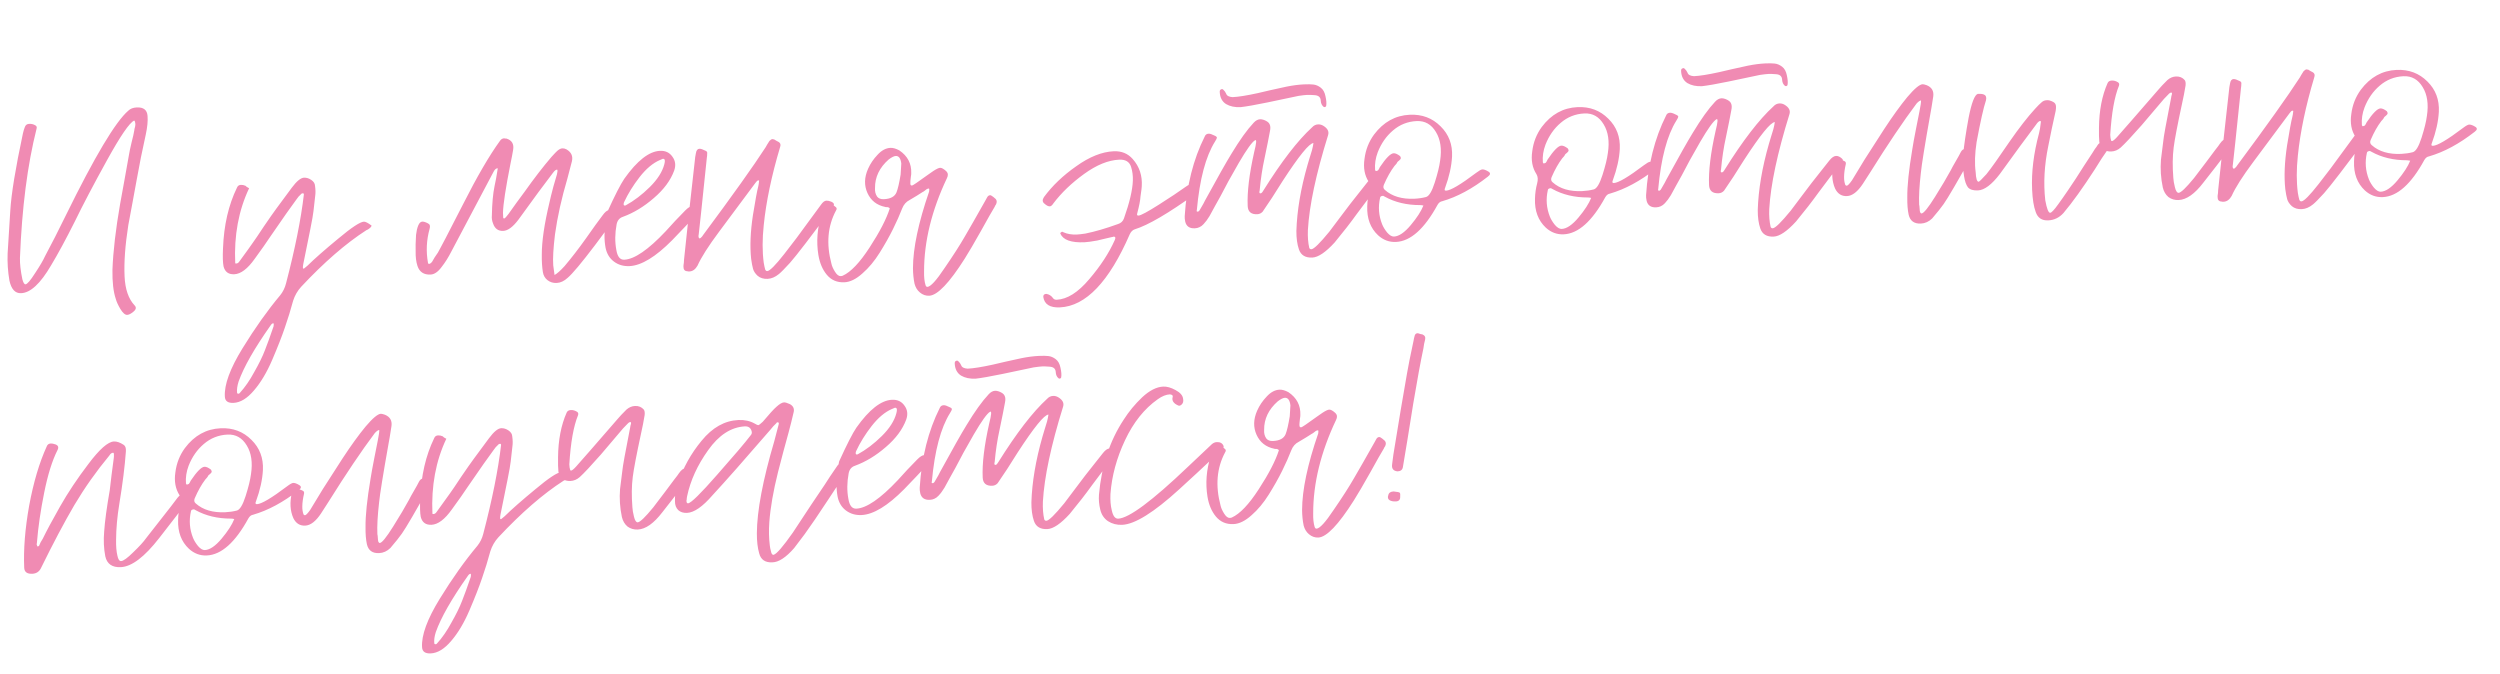 <?xml version="1.0" encoding="UTF-8"?> <svg xmlns="http://www.w3.org/2000/svg" width="434" height="117" viewBox="0 0 434 117" fill="none"> <path d="M1.64 48.734C1.367 47.145 1.262 45.565 1.324 43.993C1.533 40.514 1.688 38.038 1.787 36.565C1.957 33.688 2.688 29.216 3.981 23.151C4.093 22.679 4.194 22.341 4.285 22.137C4.4 21.731 4.657 21.519 5.057 21.501C5.457 21.483 5.811 21.567 6.12 21.753C6.359 21.875 6.434 22.072 6.347 22.343C4.763 28.622 3.802 36.106 3.463 44.797C3.442 45.799 3.581 47.028 3.881 48.482C4.041 49.075 4.221 49.368 4.421 49.358C4.721 49.345 5.275 48.702 6.085 47.431C6.928 46.158 7.501 45.181 7.804 44.5C8.942 42.379 10.152 40.005 11.434 37.378C16.443 27.173 20.055 21.12 22.271 19.217C22.622 18.868 23.114 18.678 23.747 18.65C24.912 18.597 25.535 19.086 25.615 20.116C25.688 20.981 25.587 22.053 25.311 23.334C24.701 26.064 24.171 28.707 23.72 31.264C23.559 32.139 23.318 33.451 22.997 35.201C22.675 36.917 22.433 38.213 22.273 39.088C21.73 42.549 21.514 45.512 21.626 47.976C21.727 50.207 22.304 51.883 23.356 53.003C23.705 53.354 23.639 53.724 23.156 54.113C22.738 54.466 22.38 54.649 22.08 54.662C21.713 54.679 21.314 54.33 20.881 53.616C20.483 52.933 20.223 52.361 20.102 51.899C19.679 50.651 19.485 48.958 19.521 46.821C19.642 43.612 20.087 39.804 20.854 35.398C21.012 34.457 21.265 33.06 21.615 31.209C21.963 29.325 22.216 27.912 22.373 26.971C22.45 26.466 22.601 25.742 22.825 24.798C23.081 23.819 23.247 23.077 23.325 22.573C23.32 22.473 23.347 22.338 23.406 22.169C23.464 21.966 23.49 21.815 23.486 21.715C23.515 21.613 23.509 21.48 23.468 21.315C23.46 21.149 23.404 21.018 23.3 20.922C22.482 21.293 20.902 23.601 18.559 27.845C16.216 32.089 14.358 35.627 12.985 38.459C11.424 41.566 10.055 44.097 8.875 46.053C7.018 49.24 5.273 50.855 3.64 50.895C2.641 50.941 1.974 50.22 1.64 48.734ZM39.034 68.858C38.907 66.794 39.931 63.995 42.106 60.459C44.281 56.924 46.461 53.855 48.645 51.253C49.118 50.664 49.454 49.982 49.653 49.205C51.216 43.228 52.25 38.076 52.754 33.749C52.748 33.615 52.695 33.551 52.595 33.556C52.462 33.562 52.38 33.582 52.348 33.617C52.219 33.723 52.044 33.898 51.821 34.141C51.632 34.383 51.49 34.573 51.397 34.711C50.641 35.713 49.153 37.833 46.931 41.07C46.275 42.068 45.366 43.361 44.204 44.948C42.981 46.672 41.803 47.56 40.671 47.611C39.672 47.657 39.051 47.201 38.807 46.245C38.677 45.583 38.646 44.533 38.714 43.096C38.866 39.084 39.674 35.578 41.139 32.575C41.259 32.269 41.485 32.108 41.818 32.093C42.084 32.081 42.354 32.136 42.626 32.257L42.835 32.447C43.006 32.54 43.143 32.617 43.246 32.679C41.419 36.533 40.615 40.874 40.835 45.702L40.937 45.747C40.97 45.746 41.003 45.744 41.037 45.743C41.236 45.734 41.414 45.609 41.57 45.368C42.733 43.78 43.502 42.711 43.877 42.16C44.254 41.642 44.895 40.696 45.8 39.32C46.739 37.943 47.475 36.891 48.009 36.166C48.322 35.718 49.203 34.527 50.65 32.593C51.499 31.453 52.206 30.87 52.773 30.845C53.205 30.825 53.629 30.956 54.042 31.238C54.455 31.519 54.671 31.86 54.689 32.259C54.786 32.922 54.795 33.506 54.718 34.01C54.485 36.223 54.326 37.498 54.241 37.835C54.055 38.878 53.757 40.393 53.347 42.381C52.937 44.368 52.705 45.513 52.652 45.816C52.597 46.085 52.575 46.32 52.584 46.52C52.585 46.553 52.603 46.585 52.638 46.617C52.706 46.647 52.756 46.645 52.788 46.61L53.367 46.133C54.613 44.909 56.394 43.343 58.709 41.436C61.024 39.496 62.514 38.511 63.18 38.48C63.446 38.468 63.891 38.698 64.513 39.17C64.484 39.272 64.422 39.375 64.326 39.479C64.263 39.549 64.183 39.619 64.086 39.69C64.021 39.727 63.94 39.78 63.843 39.852C63.744 39.889 63.663 39.926 63.598 39.963C60.032 42.26 56.26 45.535 52.282 49.786C51.646 50.483 51.182 51.288 50.89 52.202C50.462 53.79 49.982 55.347 49.45 56.872C48.921 58.431 48.188 60.3 47.253 62.478C46.317 64.656 45.263 66.422 44.09 67.777C42.918 69.165 41.733 69.886 40.535 69.941C39.569 69.984 39.069 69.623 39.034 68.858ZM41.418 66.247C41.185 66.991 41.097 67.629 41.154 68.161C41.16 68.294 41.247 68.357 41.413 68.349C41.48 68.346 41.545 68.31 41.608 68.24C42.53 67.231 43.376 66.007 44.145 64.571C44.948 63.166 45.559 61.921 45.977 60.834C46.396 59.781 46.9 58.39 47.489 56.661C47.543 56.392 47.535 56.209 47.464 56.112C47.297 56.119 47.136 56.243 46.98 56.484C44.159 60.483 42.305 63.737 41.418 66.247ZM72.472 46.166C72.238 45.443 72.133 44.597 72.156 43.628C72.141 43.295 72.139 42.895 72.151 42.427C72.164 41.959 72.189 41.408 72.226 40.772C72.298 40.135 72.423 39.595 72.603 39.153C72.783 38.711 73.023 38.483 73.323 38.47C73.556 38.459 73.878 38.561 74.288 38.776C74.629 38.928 74.726 39.24 74.581 39.714C74.036 41.674 73.942 43.647 74.299 45.633L74.354 45.73L74.408 45.828C74.641 45.818 74.852 45.675 75.039 45.399C75.132 45.228 75.271 44.988 75.457 44.679C75.677 44.369 75.864 44.094 76.02 43.853C76.175 43.579 76.313 43.322 76.436 43.083C76.959 42.125 77.681 40.741 78.599 38.931C79.518 37.121 80.116 35.959 80.393 35.446C82.812 30.664 84.948 26.997 86.8 24.444C86.988 24.168 87.232 24.024 87.531 24.01C87.565 24.009 87.615 24.023 87.683 24.053C87.75 24.05 87.817 24.047 87.883 24.044C88.864 24.333 89.261 24.999 89.075 26.042C88.971 26.681 88.822 27.455 88.63 28.365C87.788 32.607 87.351 35.463 87.318 36.933L87.356 37.782C87.361 37.882 87.413 37.93 87.513 37.925C87.613 37.921 87.742 37.815 87.899 37.607C88.09 37.398 88.216 37.243 88.278 37.14C88.593 36.725 89.048 36.087 89.643 35.226C90.271 34.363 90.742 33.724 91.057 33.309C92.719 30.965 94.279 28.942 95.737 27.241C96.277 26.649 96.611 26.3 96.74 26.194C97.061 25.913 97.355 25.766 97.621 25.754C97.854 25.743 98.09 25.799 98.329 25.922C99.186 26.417 99.501 27.12 99.276 28.031C98.934 29.315 98.678 30.294 98.508 30.969C97.496 34.385 96.775 37.621 96.347 40.677C96.056 43.093 95.954 44.883 96.04 46.047C96.148 46.943 96.224 47.506 96.267 47.738C96.691 47.519 97.269 47.008 98 46.208C99.203 44.785 100.432 43.194 101.687 41.435C102.94 39.643 103.898 38.315 104.559 37.451C104.998 36.83 105.367 36.513 105.667 36.5C106.1 36.48 106.544 36.71 107 37.19C106.856 37.697 105.619 39.488 103.29 42.564C100.96 45.639 99.378 47.53 98.542 48.235C97.934 48.797 97.297 49.093 96.631 49.123C96.031 49.15 95.507 48.99 95.057 48.644C94.608 48.297 94.336 47.826 94.242 47.229C94.103 46.368 94.041 45.37 94.056 44.235C94.05 41.899 94.496 38.859 95.394 35.115C95.531 34.474 95.757 33.563 96.07 32.381C96.417 31.197 96.619 30.504 96.676 30.301C96.79 29.863 96.81 29.578 96.738 29.448C96.536 29.424 96.294 29.601 96.011 29.981C94.625 31.779 92.613 34.507 89.976 38.164C89.032 39.408 88.16 40.048 87.361 40.084C86.495 40.124 85.909 39.7 85.601 38.813C85.414 38.354 85.343 37.89 85.388 37.421C85.426 35.317 85.582 33.608 85.856 32.295C86.024 31.586 86.211 30.56 86.416 29.216C86.149 29.195 85.907 29.389 85.692 29.799L78.363 43.646C77.843 44.671 77.282 45.564 76.683 46.325C76.055 47.188 75.408 47.635 74.742 47.665C73.576 47.718 72.82 47.218 72.472 46.166ZM105.129 43.031C104.866 41.641 104.878 40.072 105.165 38.324C105.259 38.187 105.298 37.951 105.283 37.618C105.302 37.284 105.34 37.032 105.399 36.862C106.734 33.932 107.73 31.985 108.387 31.021C110.614 27.883 112.676 26.271 114.574 26.185C115.506 26.142 116.222 26.477 116.722 27.188C117.254 27.898 117.358 28.711 117.033 29.627C116.409 31.323 115.23 32.912 113.495 34.392C111.794 35.871 110.008 36.953 108.137 37.639C107.545 37.833 107.181 38.266 107.045 38.94C106.75 40.521 106.734 42.007 106.997 43.396C107.184 44.556 107.643 45.119 108.375 45.086C110.14 45.005 112.535 43.362 115.559 40.154C115.94 39.737 116.497 39.127 117.228 38.327C117.992 37.525 118.566 36.931 118.949 36.547C119.427 36.058 119.833 35.806 120.166 35.791C120.366 35.782 120.688 35.901 121.133 36.147C121.443 36.367 121.455 36.633 121.169 36.947C119.707 38.548 118.211 40.134 116.681 41.705C113.809 44.605 111.341 46.102 109.277 46.196C108.245 46.243 107.348 45.983 106.589 45.417C105.829 44.851 105.342 44.056 105.129 43.031ZM108.323 35.128C108.236 35.399 108.244 35.582 108.348 35.677L108.598 35.666C110.063 34.865 111.466 33.8 112.807 32.471C114.149 31.142 114.989 29.82 115.33 28.503C115.443 28.064 115.447 27.78 115.341 27.651C115.272 27.588 115.187 27.558 115.087 27.563C115.054 27.564 115.005 27.583 114.939 27.62C114.874 27.656 114.793 27.693 114.694 27.731C114.629 27.767 114.58 27.786 114.547 27.788C113.336 28.31 112.163 29.297 111.028 30.75C109.924 32.169 109.023 33.628 108.323 35.128ZM119.336 47.09C118.868 47.078 118.639 46.805 118.648 46.271C118.642 46.137 118.665 45.919 118.718 45.617C118.738 45.316 118.747 45.148 118.745 45.115C118.959 43.203 119.262 40.337 119.656 36.515C120.083 32.691 120.403 29.824 120.616 27.912C120.644 27.778 120.667 27.56 120.687 27.258C120.74 26.956 120.78 26.737 120.807 26.602C120.884 26.098 121.089 25.839 121.422 25.824C121.656 25.813 122.011 25.93 122.49 26.175C122.727 26.265 122.819 26.444 122.764 26.714C122.772 26.88 122.75 27.131 122.698 27.467C121.84 35.748 121.373 40.157 121.297 40.695C121.3 40.761 121.287 40.845 121.259 40.947C121.262 41.013 121.264 41.063 121.266 41.096C121.27 41.196 121.307 41.278 121.377 41.342L121.429 41.389L121.479 41.387C121.546 41.384 121.642 41.313 121.77 41.174C121.801 41.139 121.849 41.087 121.913 41.017C121.975 40.914 122.022 40.845 122.053 40.81C127.21 33.869 130.833 28.783 132.922 25.551C133.045 25.312 133.262 24.952 133.574 24.471C133.764 24.262 133.943 24.154 134.109 24.146C134.143 24.145 134.193 24.159 134.261 24.189L134.361 24.185C134.464 24.247 134.619 24.34 134.825 24.464C135.029 24.555 135.148 24.616 135.183 24.648C135.492 24.834 135.572 25.131 135.424 25.538C133.947 30.477 133 34.991 132.586 39.081C132.328 41.495 132.327 43.664 132.581 45.587C132.672 46.117 132.757 46.514 132.835 46.777C132.911 46.974 133.032 47.069 133.199 47.061C133.631 47.041 134.621 46.045 136.166 44.073C137.711 42.101 138.986 40.408 139.989 38.994C140.554 38.201 141.402 37.045 142.535 35.525C142.848 35.077 143.154 34.846 143.454 34.833C143.687 34.822 143.957 34.877 144.262 34.996C144.568 35.116 144.742 35.275 144.785 35.473C144.753 35.508 144.738 35.559 144.741 35.625C144.744 35.692 144.73 35.742 144.698 35.777C140.769 41.094 138.249 44.379 137.138 45.631C136.216 46.64 135.578 47.286 135.224 47.569C134.58 48.099 133.926 48.379 133.26 48.41C132.561 48.441 131.985 48.267 131.534 47.887C131.117 47.506 130.848 47.101 130.728 46.673C130.609 46.244 130.499 45.665 130.399 44.936C130.168 42.777 130.27 40.254 130.706 37.364C131.122 34.776 131.43 33.11 131.63 32.367C131.687 32.164 131.739 31.828 131.784 31.359C131.75 31.327 131.699 31.313 131.632 31.316C131.499 31.322 131.339 31.463 131.151 31.738C127.188 37.057 125.081 39.889 124.83 40.234C122.974 42.721 121.729 44.679 121.093 46.109C120.722 46.76 120.254 47.099 119.687 47.124C119.521 47.132 119.404 47.12 119.336 47.09ZM142.069 44.255C141.697 41.937 141.875 39.609 142.603 37.274C143.014 36.054 143.453 35.434 143.92 35.412C144.286 35.396 144.66 35.562 145.043 35.912C145.284 36.068 145.31 36.283 145.123 36.559C143.677 39.261 143.417 42.342 144.342 45.804C144.426 46.2 144.631 46.658 144.955 47.177C145.279 47.697 145.607 47.949 145.94 47.934C146.073 47.927 146.189 47.906 146.287 47.868C147.693 47.236 149.254 45.597 150.969 42.95C152.716 40.268 153.881 38.013 154.465 36.184C154.394 36.087 154.308 36.025 154.207 35.996C154.139 35.966 154.038 35.954 153.905 35.96C153.805 35.964 153.721 35.951 153.653 35.921C152.204 35.62 151.183 34.815 150.59 33.508C149.997 32.2 150.033 30.797 150.699 29.298C151.093 28.413 151.64 27.604 152.341 26.871C153.04 26.105 153.789 25.704 154.588 25.668C155.021 25.648 155.528 25.792 156.109 26.099C157.555 27.068 158.249 28.388 158.191 30.059C158.197 30.192 158.174 30.41 158.121 30.713C158.1 30.981 158.076 31.199 158.05 31.367C158.005 31.836 158.034 32.102 158.137 32.164C158.172 32.195 158.239 32.209 158.339 32.205C158.405 32.202 158.649 32.057 159.07 31.771L161.106 30.327C161.333 30.183 161.641 29.969 162.028 29.684C162.579 29.326 162.971 29.141 163.204 29.131C163.471 29.118 163.83 29.319 164.283 29.732C164.598 30.052 164.632 30.45 164.387 30.929C161.738 36.521 160.415 41.92 160.418 47.126C160.395 48.094 160.482 48.891 160.677 49.516C160.753 49.713 160.857 49.808 160.99 49.802C161.556 49.777 162.558 48.68 163.994 46.513C165.465 44.377 166.634 42.555 167.5 41.048C168.305 39.676 169.479 37.621 171.023 34.882C171.055 34.847 171.179 34.624 171.393 34.214C171.518 34.008 171.68 33.901 171.879 33.892C171.979 33.887 172.064 33.917 172.134 33.98C172.305 34.072 172.547 34.262 172.86 34.548C173.072 34.805 173.086 35.121 172.903 35.497C172.871 35.532 172.825 35.6 172.762 35.703C172.734 35.805 172.703 35.873 172.672 35.908C172.268 36.56 171.48 37.947 170.308 40.069C169.135 42.158 168.191 43.769 167.475 44.903C164.797 49.129 162.742 51.274 161.31 51.339C160.711 51.367 160.168 51.174 159.683 50.763C159.231 50.383 158.925 49.879 158.763 49.253C158.592 48.426 158.501 47.53 158.491 46.562C158.5 43.092 159.433 38.661 161.29 33.272C161.343 32.969 161.335 32.786 161.265 32.722C161.132 32.728 161 32.768 160.87 32.84C160.773 32.911 160.661 33 160.532 33.106C160.403 33.212 160.29 33.284 160.191 33.322C160.061 33.394 159.721 33.61 159.17 33.969C158.651 34.292 158.228 34.545 157.903 34.727C157.316 35.02 156.887 35.507 156.618 36.187C156.2 37.273 155.67 38.465 155.028 39.763C154.387 41.06 153.615 42.429 152.713 43.872C151.81 45.314 150.814 46.511 149.722 47.461C148.633 48.445 147.588 48.96 146.589 49.005C145.324 49.063 144.303 48.625 143.527 47.693C142.785 46.792 142.299 45.646 142.069 44.255ZM151.902 32.647C151.861 33.216 151.984 33.711 152.27 34.132C152.518 34.454 152.909 34.603 153.442 34.579C154.607 34.526 155.34 34.126 155.639 33.378C155.878 32.767 156.115 31.738 156.35 30.293C156.429 29.088 156.467 28.452 156.464 28.386C156.356 27.49 156.036 27.054 155.503 27.078C155.203 27.091 154.796 27.294 154.279 27.684C152.675 29.092 151.883 30.746 151.902 32.647ZM205.725 32.504C206.275 32.112 206.666 31.911 206.899 31.9C207.199 31.886 207.514 32.206 207.844 32.858C207.957 33.153 207.869 33.408 207.578 33.621C202.828 37.04 199.302 39.102 196.998 39.808C196.636 39.924 196.349 40.204 196.135 40.648C192.54 48.919 188.495 53.157 184 53.362C182.268 53.44 181.306 52.833 181.114 51.541C181.099 51.208 181.275 51.033 181.641 51.016C182.112 51.095 182.489 51.328 182.774 51.715C182.918 51.943 183.139 52.049 183.439 52.036C185.27 51.952 187.152 50.766 189.083 48.476C191.048 46.184 192.53 43.915 193.529 41.667C193.71 41.258 193.635 41.062 193.302 41.077L193.204 41.131C193.171 41.133 193.138 41.134 193.104 41.136C192.808 41.216 192.362 41.32 191.767 41.447C191.205 41.572 190.776 41.675 190.48 41.755C189.487 41.934 188.757 42.034 188.291 42.055C185.96 42.161 184.552 41.658 184.068 40.545C184.065 40.479 184.079 40.428 184.111 40.393C184.143 40.358 184.224 40.305 184.354 40.232C184.454 40.227 184.539 40.257 184.608 40.321C185.29 40.623 186.063 40.755 186.929 40.716C187.262 40.7 187.76 40.644 188.423 40.548C190.109 40.204 192.002 39.651 194.103 38.888C194.597 38.732 194.933 38.417 195.111 37.941C196.088 35.194 196.605 33.002 196.664 31.364C196.692 30.495 196.589 29.699 196.356 28.976C196.082 28.087 195.395 27.668 194.296 27.718C192.398 27.804 190.367 28.63 188.203 30.197C186.038 31.763 184.263 33.462 182.879 35.294C182.661 35.637 182.452 35.814 182.252 35.823C181.985 35.835 181.678 35.682 181.33 35.364C180.95 35.081 180.916 34.699 181.228 34.218C182.673 32.25 184.544 30.463 186.84 28.857C189.135 27.218 191.298 26.352 193.329 26.26C194.695 26.198 195.799 26.648 196.644 27.611C197.805 28.926 198.327 30.504 198.21 32.345C198.217 32.478 198.143 33.065 197.99 34.107C197.954 34.776 197.765 35.752 197.423 37.035C197.335 37.306 197.407 37.437 197.641 37.426C198.04 37.408 199.229 36.77 201.207 35.512C203.186 34.254 204.692 33.252 205.725 32.504ZM218.678 33.067C218.592 33.371 218.616 33.536 218.751 33.564L218.851 33.559C218.984 33.553 219.128 33.413 219.282 33.139C222.455 28.057 225.291 24.374 227.79 22.092C228.076 21.778 228.419 21.613 228.818 21.595C229.118 21.581 229.405 21.651 229.679 21.806C230.467 22.27 230.759 22.824 230.555 23.468C228.458 30.203 227.29 35.695 227.049 39.944C227.002 41.114 227.082 42.145 227.29 43.036C227.364 43.2 227.484 43.277 227.651 43.27C228.084 43.25 229.122 42.235 230.766 40.225C231.176 39.706 231.774 38.911 232.559 37.841C233.378 36.77 233.992 35.958 234.401 35.405C234.749 34.989 235.254 34.349 235.915 33.485C236.61 32.619 237.131 31.961 237.477 31.512C237.887 30.992 238.276 30.725 238.642 30.708C238.975 30.693 239.315 30.844 239.664 31.162C239.871 31.32 239.88 31.519 239.691 31.762C239.661 31.83 239.582 31.933 239.455 32.072C239.361 32.21 239.282 32.314 239.219 32.384C238.332 33.425 237.103 35.016 235.531 37.156C234.496 38.604 233.219 40.247 231.701 42.085C230.144 43.791 228.849 44.667 227.816 44.714C226.618 44.768 225.846 44.303 225.501 43.318C225.193 42.431 225.044 41.353 225.053 40.084C225.161 36.576 225.805 32.759 226.986 28.635C227.074 28.364 227.189 27.975 227.333 27.468C227.509 26.926 227.654 26.452 227.769 26.047C227.883 25.608 227.964 25.204 228.014 24.834C227.282 24.868 225.496 27.068 222.658 31.434C221.384 33.494 220.23 35.265 219.196 36.747C218.942 37.025 218.631 37.173 218.265 37.19C217.2 37.238 216.644 36.763 216.599 35.764C216.49 33.366 216.865 30.246 217.725 26.403C218.122 24.85 218.174 24.164 217.882 24.344C217.361 24.634 216.419 25.945 215.057 28.276C213.727 30.572 212.663 32.506 211.867 34.077C211.651 34.454 211.327 35.036 210.895 35.823C210.496 36.575 210.188 37.139 209.971 37.516C209.753 37.86 209.582 38.118 209.456 38.291C209.362 38.428 209.188 38.636 208.934 38.915C208.711 39.159 208.469 39.336 208.207 39.448C207.979 39.559 207.715 39.621 207.415 39.635C206.516 39.675 205.965 39.3 205.762 38.508C205.677 38.112 205.646 37.78 205.667 37.512C205.995 32.258 207.154 27.651 209.143 23.69C209.263 23.384 209.489 23.224 209.822 23.208C210.055 23.198 210.377 23.3 210.787 23.515C211.092 23.634 211.248 23.761 211.254 23.894C211.259 23.994 211.152 24.216 210.934 24.559C209.316 27.135 208.262 31.104 207.771 36.465C207.741 36.533 207.728 36.601 207.731 36.667C207.765 36.699 207.799 36.714 207.833 36.713L207.935 36.758C208.001 36.755 208.098 36.684 208.225 36.545C208.814 35.55 209.138 34.968 209.197 34.799C211.384 30.795 212.913 28.09 213.784 26.682C215.211 24.315 216.497 22.521 217.643 21.301C217.993 20.919 218.368 20.718 218.767 20.7C218.934 20.692 219.152 20.732 219.423 20.82C219.967 21.029 220.295 21.281 220.409 21.576C220.555 21.87 220.574 22.269 220.463 22.775C220.277 23.818 219.964 25.384 219.525 27.472C219.138 29.225 218.856 31.09 218.678 33.067ZM218.361 16.164C218.526 16.123 219.236 15.957 220.49 15.666C221.745 15.376 222.703 15.165 223.365 15.035C224.456 14.819 225.451 14.69 226.35 14.649C227.05 14.618 227.601 14.626 228.003 14.674C228.439 14.721 228.864 14.902 229.279 15.217C229.694 15.532 229.966 16.02 230.096 16.681C230.263 17.408 230.305 17.973 230.224 18.377C230.227 18.444 230.163 18.514 230.033 18.586C229.9 18.592 229.816 18.579 229.781 18.548C229.469 18.295 229.303 17.935 229.281 17.469C229.254 16.87 228.889 16.553 228.187 16.518C227.651 16.476 227.233 16.461 226.934 16.475C226.601 16.49 226.103 16.546 225.44 16.643C224.812 16.771 223.903 16.963 222.713 17.217C221.523 17.471 220.615 17.663 219.986 17.791C217.904 18.22 216.364 18.49 215.368 18.602C214.369 18.647 213.527 18.469 212.842 18.066C212.154 17.63 211.789 16.929 211.745 15.964C211.733 15.697 211.826 15.543 212.024 15.501C212.121 15.429 212.239 15.457 212.378 15.585C212.587 15.775 212.748 16.002 212.86 16.263C212.976 16.625 213.352 16.825 213.988 16.863C214.987 16.817 216.445 16.584 218.361 16.164ZM237.608 31.556C236.891 30.454 236.647 29.13 236.877 27.585C237.073 26.008 237.626 24.598 238.537 23.355C240.173 21.179 242.24 20.034 244.737 19.92C246.869 19.823 248.651 20.493 250.084 21.93C251.516 23.333 252.18 25.088 252.075 27.195C251.984 28.867 251.582 30.671 250.87 32.605C250.718 32.946 250.776 33.11 251.042 33.098C251.841 33.061 253.58 32.031 256.257 30.008C256.773 29.617 257.131 29.417 257.331 29.408C257.597 29.396 257.937 29.514 258.348 29.763C258.793 30.009 258.774 30.311 258.289 30.666C255.615 32.756 252.976 34.178 250.375 34.93C250.043 34.978 249.769 35.191 249.553 35.568C247.273 39.742 244.868 41.887 242.337 42.002C241.172 42.055 240.137 41.668 239.231 40.842C237.907 39.6 237.28 37.927 237.352 35.822C237.376 34.886 237.502 33.996 237.731 33.152C237.902 32.51 237.861 31.978 237.608 31.556ZM239.177 26.429C238.79 27.448 238.636 28.473 238.716 29.503L238.825 29.699C238.958 29.693 239.09 29.653 239.22 29.581C239.316 29.476 239.424 29.288 239.545 29.015C240.607 27.432 241.405 26.628 241.938 26.604C242.238 26.59 242.612 26.757 243.062 27.104C243.171 27.299 243.21 27.431 243.18 27.499C243.183 27.565 243.088 27.686 242.896 27.862C242.702 28.004 242.59 28.109 242.56 28.178C242.531 28.279 242.453 28.399 242.326 28.538C242.199 28.678 242.12 28.765 242.088 28.8C241.426 29.664 240.809 30.76 240.235 32.087C240.085 32.461 240.149 32.758 240.426 32.979C241.677 34.09 243.386 34.597 245.55 34.498C246.249 34.467 246.912 34.37 247.539 34.208C248.067 34.084 248.579 33.243 249.076 31.685C249.572 30.128 249.882 28.863 250.005 27.889C250.313 25.873 250.071 24.216 249.278 22.917C248.484 21.585 247.37 20.952 245.938 21.017C244.373 21.088 242.997 21.634 241.809 22.656C240.652 23.643 239.775 24.901 239.177 26.429ZM239.586 34.319C239.224 35.904 239.344 37.45 239.947 38.957C240.134 39.416 240.423 39.887 240.812 40.37C241.234 40.851 241.628 41.083 241.994 41.066C242.86 41.027 243.831 40.366 244.907 39.082C245.984 37.799 246.716 36.664 247.105 35.679C246.836 35.624 246.651 35.599 246.551 35.604C244.216 35.61 242.158 35.12 240.378 34.133C240.343 34.101 240.258 34.055 240.122 33.994C239.789 34.009 239.61 34.118 239.586 34.319ZM266.729 30.233C266.011 29.131 265.767 27.807 265.998 26.262C266.193 24.685 266.746 23.275 267.657 22.032C269.294 19.855 271.36 18.71 273.858 18.597C275.989 18.5 277.771 19.17 279.205 20.607C280.636 22.01 281.3 23.765 281.196 25.872C281.105 27.544 280.703 29.348 279.99 31.282C279.839 31.622 279.896 31.787 280.162 31.774C280.962 31.738 282.7 30.708 285.378 28.685C285.894 28.294 286.252 28.094 286.451 28.085C286.718 28.073 287.057 28.191 287.469 28.439C287.914 28.686 287.894 28.987 287.41 29.343C284.735 31.433 282.097 32.855 279.495 33.607C279.163 33.655 278.889 33.868 278.673 34.245C276.393 38.419 273.988 40.564 271.458 40.679C270.292 40.732 269.257 40.345 268.352 39.519C267.027 38.277 266.401 36.604 266.472 34.499C266.496 33.563 266.623 32.673 266.851 31.829C267.022 31.187 266.981 30.655 266.729 30.233ZM268.298 25.106C267.91 26.125 267.756 27.149 267.837 28.18L267.946 28.375C268.079 28.369 268.21 28.33 268.341 28.258C268.436 28.153 268.544 27.965 268.665 27.692C269.728 26.109 270.526 25.305 271.058 25.281C271.358 25.267 271.733 25.434 272.182 25.78C272.291 25.976 272.33 26.108 272.3 26.176C272.303 26.242 272.209 26.363 272.016 26.539C271.823 26.681 271.711 26.786 271.68 26.854C271.652 26.956 271.574 27.076 271.446 27.215C271.319 27.355 271.24 27.442 271.208 27.477C270.547 28.341 269.929 29.437 269.355 30.764C269.206 31.138 269.269 31.435 269.546 31.656C270.798 32.767 272.506 33.274 274.67 33.175C275.37 33.143 276.033 33.047 276.659 32.885C277.187 32.761 277.7 31.92 278.196 30.362C278.693 28.805 279.002 27.539 279.125 26.566C279.434 24.55 279.192 22.893 278.399 21.594C277.604 20.262 276.491 19.629 275.059 19.694C273.494 19.765 272.117 20.311 270.929 21.333C269.773 22.32 268.895 23.577 268.298 25.106ZM268.706 32.996C268.344 34.581 268.465 36.127 269.067 37.634C269.255 38.093 269.543 38.563 269.932 39.046C270.354 39.528 270.749 39.76 271.115 39.743C271.981 39.704 272.952 39.043 274.028 37.759C275.104 36.476 275.837 35.341 276.226 34.356C275.956 34.301 275.771 34.276 275.672 34.281C273.336 34.287 271.278 33.797 269.498 32.81C269.464 32.778 269.378 32.732 269.242 32.671C268.909 32.686 268.73 32.794 268.706 32.996ZM298.772 29.427C298.685 29.732 298.709 29.897 298.844 29.925L298.944 29.92C299.077 29.914 299.221 29.774 299.375 29.5C302.548 24.418 305.384 20.735 307.883 18.453C308.169 18.139 308.512 17.974 308.911 17.955C309.211 17.942 309.498 18.012 309.772 18.166C310.56 18.631 310.852 19.185 310.648 19.828C308.552 26.564 307.383 32.056 307.142 36.304C307.095 37.474 307.176 38.505 307.383 39.397C307.457 39.56 307.577 39.638 307.744 39.631C308.177 39.611 309.215 38.596 310.859 36.586C311.269 36.067 311.867 35.272 312.653 34.202C313.471 33.131 314.085 32.319 314.494 31.766C314.842 31.35 315.347 30.71 316.008 29.846C316.703 28.98 317.224 28.322 317.57 27.872C317.981 27.353 318.369 27.085 318.735 27.069C319.068 27.054 319.409 27.205 319.757 27.523C319.964 27.68 319.973 27.88 319.784 28.122C319.754 28.19 319.675 28.294 319.548 28.433C319.454 28.571 319.375 28.675 319.312 28.744C318.425 29.786 317.196 31.377 315.625 33.517C314.589 34.965 313.312 36.608 311.794 38.446C310.237 40.151 308.942 41.028 307.91 41.075C306.711 41.129 305.939 40.664 305.594 39.678C305.287 38.791 305.138 37.714 305.147 36.445C305.254 32.937 305.898 29.12 307.079 24.996C307.167 24.725 307.283 24.336 307.426 23.829C307.602 23.287 307.747 22.813 307.862 22.407C307.976 21.969 308.058 21.564 308.108 21.195C307.375 21.228 305.59 23.428 302.752 27.795C301.477 29.855 300.323 31.626 299.289 33.108C299.035 33.386 298.725 33.534 298.358 33.55C297.293 33.599 296.737 33.124 296.692 32.125C296.583 29.727 296.958 26.607 297.818 22.764C298.215 21.211 298.267 20.524 297.975 20.705C297.454 20.995 296.513 22.306 295.15 24.637C293.82 26.933 292.757 28.866 291.96 30.438C291.744 30.814 291.42 31.396 290.989 32.184C290.589 32.936 290.281 33.5 290.065 33.877C289.847 34.221 289.675 34.479 289.549 34.651C289.455 34.789 289.281 34.997 289.027 35.276C288.804 35.519 288.562 35.697 288.3 35.809C288.072 35.92 287.808 35.982 287.508 35.995C286.609 36.036 286.058 35.661 285.855 34.869C285.77 34.473 285.739 34.141 285.76 33.873C286.088 28.619 287.247 24.012 289.236 20.051C289.356 19.745 289.582 19.584 289.915 19.569C290.148 19.559 290.47 19.661 290.88 19.876C291.186 19.995 291.341 20.122 291.348 20.255C291.352 20.355 291.245 20.577 291.027 20.92C289.409 23.496 288.355 27.465 287.865 32.826C287.834 32.894 287.821 32.961 287.824 33.028C287.858 33.06 287.893 33.075 287.926 33.073L288.028 33.119C288.095 33.116 288.191 33.045 288.319 32.905C288.907 31.911 289.231 31.329 289.29 31.16C291.478 27.156 293.006 24.451 293.877 23.043C295.304 20.676 296.591 18.882 297.736 17.662C298.086 17.279 298.461 17.079 298.86 17.061C299.027 17.053 299.246 17.093 299.516 17.181C300.06 17.39 300.388 17.642 300.502 17.937C300.649 18.231 300.667 18.63 300.556 19.136C300.37 20.179 300.057 21.744 299.618 23.833C299.231 25.586 298.949 27.451 298.772 29.427ZM298.454 12.524C298.619 12.483 299.329 12.318 300.584 12.027C301.838 11.737 302.796 11.526 303.458 11.396C304.549 11.18 305.544 11.051 306.443 11.01C307.143 10.978 307.694 10.987 308.096 11.035C308.532 11.082 308.958 11.263 309.372 11.578C309.787 11.893 310.059 12.381 310.19 13.042C310.356 13.769 310.398 14.334 310.317 14.738C310.32 14.805 310.256 14.874 310.126 14.947C309.993 14.953 309.909 14.94 309.874 14.909C309.562 14.656 309.396 14.296 309.375 13.83C309.347 13.231 308.983 12.914 308.28 12.879C307.744 12.836 307.327 12.822 307.027 12.836C306.694 12.851 306.196 12.907 305.533 13.004C304.905 13.132 303.996 13.324 302.806 13.578C301.617 13.832 300.708 14.024 300.08 14.152C297.997 14.581 296.458 14.851 295.462 14.963C294.463 15.008 293.62 14.829 292.935 14.427C292.247 13.991 291.882 13.29 291.838 12.325C291.826 12.058 291.919 11.904 292.117 11.861C292.214 11.79 292.332 11.818 292.472 11.945C292.68 12.136 292.841 12.362 292.953 12.624C293.069 12.986 293.446 13.186 294.081 13.224C295.08 13.178 296.538 12.945 298.454 12.524ZM342.147 26.155C342.454 26.308 342.531 26.538 342.378 26.845L342.331 26.898C342.332 26.931 342.334 26.964 342.335 26.998C339.806 31.55 338.165 34.361 337.413 35.43C337.006 36.015 336.343 36.846 335.424 37.922C334.849 38.483 334.195 38.779 333.462 38.812C332.297 38.865 331.589 38.347 331.339 37.257C331.17 36.464 331.092 35.483 331.106 34.315C331.081 32.314 331.371 29.515 331.975 25.917C332.104 25.077 332.317 23.899 332.616 22.384C332.914 20.869 333.117 19.842 333.226 19.303C333.417 18.36 333.506 17.739 333.492 17.439C333.292 17.448 333.033 17.627 332.716 17.975C330.388 21.084 327.699 25.077 324.651 29.953C324.091 30.846 323.67 31.499 323.389 31.913C322.483 33.288 321.565 33.998 320.632 34.04C319.7 34.082 319.013 33.646 318.571 32.732C318.012 31.456 317.929 29.992 318.321 28.339C318.47 27.932 318.727 27.72 319.093 27.703C319.459 27.687 319.814 27.771 320.156 27.955C320.393 28.045 320.485 28.224 320.43 28.493C320.235 29.336 320.135 30.075 320.131 30.709C320.12 31.21 320.191 31.674 320.344 32.101C320.415 32.198 320.501 32.244 320.601 32.239C320.767 32.232 321.07 31.918 321.509 31.297C322.161 30.233 322.891 29.032 323.697 27.694C324.538 26.355 325.675 24.585 327.11 22.384C328.577 20.148 329.911 18.302 331.113 16.846C332.348 15.389 333.232 14.648 333.765 14.624C333.898 14.618 334.134 14.674 334.473 14.792C335.357 15.152 335.737 15.802 335.613 16.742C335.381 18.254 335.211 19.28 335.102 19.819C334.145 25.201 333.599 28.596 333.462 30.003C333.199 32.284 333.099 34.124 333.163 35.523C333.202 35.654 333.228 35.87 333.242 36.17C333.256 36.469 333.282 36.685 333.321 36.817C333.396 36.98 333.483 37.06 333.583 37.055C333.949 37.039 334.723 36.086 335.905 34.197C337.087 32.308 338.002 30.765 338.648 29.568C338.831 29.192 339.124 28.662 339.527 27.976C339.929 27.29 340.222 26.76 340.405 26.384C340.59 26.042 340.832 25.865 341.132 25.851C341.332 25.842 341.67 25.943 342.147 26.155ZM364.135 25.206C364.321 24.898 364.581 24.735 364.914 24.72C365.147 24.71 365.501 24.794 365.976 24.972C366.317 25.124 366.361 25.355 366.108 25.667C365.826 26.08 365.404 26.7 364.841 27.527C364.311 28.352 363.922 28.97 363.674 29.381C361.585 32.613 359.765 35.148 358.213 36.987C357.482 37.788 356.601 38.212 355.568 38.258C354.47 38.308 353.747 37.824 353.4 36.805C353.058 35.887 352.849 34.595 352.774 32.93C352.636 29.9 353.038 26.628 353.979 23.115C354.094 22.709 354.199 22.071 354.293 21.199C354.32 21.064 354.267 21 354.134 21.006C353.936 21.048 353.712 21.259 353.462 21.637C352.109 23.434 351.197 24.66 350.726 25.315C349.942 26.418 348.764 28.04 347.193 30.18C345.776 32.047 344.502 33.005 343.37 33.057C342.571 33.093 341.995 32.919 341.644 32.535C341.325 32.115 341.095 31.458 340.954 30.564C340.768 29.404 340.713 28.206 340.791 26.968C340.947 25.259 341.265 23.092 341.747 20.468C342.261 17.841 342.799 16.449 343.359 16.29C344.258 16.249 344.734 16.445 344.787 16.876C344.826 17.008 344.818 17.191 344.762 17.427C344.35 18.648 343.809 21.058 343.138 24.659C342.83 26.675 342.775 28.412 342.975 29.872C343.026 31.004 343.202 31.563 343.501 31.549C343.601 31.545 344.049 31.107 344.843 30.237C345.602 29.302 346.95 27.405 348.889 24.547C350.518 22.204 351.984 20.319 353.287 18.892C353.764 18.37 354.131 18.003 354.388 17.791C354.644 17.546 354.938 17.416 355.271 17.401C355.504 17.39 355.672 17.399 355.773 17.428C356.348 17.602 356.691 17.803 356.802 18.032C356.945 18.259 356.964 18.675 356.858 19.28C356.722 19.954 356.501 20.965 356.195 22.314C355.923 23.661 355.719 24.671 355.582 25.345C354.898 28.646 354.724 31.79 355.06 34.778C355.326 36.234 355.609 36.955 355.909 36.942C356.142 36.931 356.604 36.443 357.294 35.477C357.703 34.925 358.282 34.098 359.033 32.996C359.784 31.894 360.221 31.24 360.345 31.034C360.689 30.518 361.172 29.762 361.794 28.766C362.449 27.769 362.933 27.029 363.245 26.548C363.337 26.377 363.477 26.154 363.665 25.878C363.886 25.601 364.042 25.377 364.135 25.206ZM365.101 25.913C364.719 25.597 364.5 25.173 364.442 24.642C364.385 24.11 364.364 23.294 364.381 22.192C364.411 19.188 364.911 16.595 365.88 14.416C366.001 14.143 366.244 13.999 366.611 13.982C366.977 13.966 367.332 14.066 367.676 14.284C367.881 14.408 367.94 14.606 367.853 14.877C367.072 16.781 366.567 19.623 366.338 23.404C366.358 23.837 366.405 24.152 366.481 24.349C366.486 24.449 366.538 24.496 366.638 24.492C366.804 24.484 367.094 24.254 367.507 23.802C368.111 23.14 368.952 22.184 370.03 20.934C372.122 18.503 373.691 16.697 374.739 15.515C375.055 15.133 375.564 14.593 376.267 13.894C376.716 13.506 377.207 13.301 377.74 13.276C378.373 13.248 378.883 13.458 379.27 13.908C379.413 14.101 379.46 14.416 379.413 14.852C379.362 15.188 379.269 15.71 379.134 16.416C378.998 17.09 378.888 17.612 378.805 17.983C378.006 21.69 377.52 24.231 377.349 25.607C377.153 27.151 377.132 28.903 377.288 30.865C377.308 31.298 377.399 31.844 377.563 32.504C377.726 33.164 377.941 33.488 378.207 33.476C378.607 33.458 379.502 32.6 380.893 30.901C382.531 28.758 383.743 27.152 384.528 26.081C384.97 25.527 385.253 25.148 385.378 24.942C385.785 24.356 386.205 24.053 386.638 24.034C386.837 24.024 387.191 24.092 387.698 24.236C387.767 24.299 387.806 24.414 387.814 24.581C387.73 24.952 385.953 27.335 382.483 31.73C381.002 33.666 379.58 34.665 378.214 34.727C377.548 34.757 376.956 34.584 376.439 34.207C375.953 33.795 375.628 33.243 375.463 32.55C375.122 30.93 375.015 29.317 375.143 27.709C375.165 27.475 375.3 26.401 375.547 24.488C375.586 23.885 376.039 21.379 376.907 16.968C376.904 16.901 376.917 16.817 376.945 16.716C376.973 16.581 377.001 16.48 377.032 16.412C377.088 16.176 377.049 16.061 376.916 16.067C376.783 16.073 376.653 16.145 376.525 16.285C376.333 16.46 376.046 16.757 375.665 17.175L371.817 21.704C370.103 23.65 368.878 24.957 368.141 25.625C367.659 26.047 367.119 26.272 366.52 26.299C365.987 26.323 365.514 26.195 365.101 25.913ZM385.662 34.989C385.195 34.977 384.965 34.704 384.974 34.169C384.968 34.036 384.992 33.818 385.045 33.516C385.065 33.215 385.074 33.047 385.072 33.014C385.286 31.102 385.589 28.235 385.983 24.414C386.41 20.59 386.73 17.723 386.943 15.811C386.97 15.677 386.994 15.459 387.014 15.157C387.067 14.855 387.107 14.636 387.134 14.501C387.211 13.997 387.416 13.738 387.749 13.723C387.982 13.712 388.338 13.829 388.816 14.075C389.054 14.164 389.146 14.343 389.091 14.613C389.099 14.779 389.077 15.03 389.025 15.366C388.167 23.647 387.7 28.056 387.624 28.593C387.627 28.66 387.614 28.744 387.585 28.846C387.589 28.912 387.591 28.962 387.592 28.995C387.597 29.095 387.634 29.177 387.704 29.241L387.756 29.288L387.806 29.286C387.872 29.283 387.969 29.212 388.096 29.073C388.128 29.038 388.176 28.986 388.239 28.916C388.301 28.813 388.348 28.744 388.38 28.709C393.537 21.768 397.16 16.682 399.249 13.45C399.371 13.211 399.589 12.851 399.9 12.37C400.091 12.161 400.27 12.053 400.436 12.045C400.469 12.043 400.52 12.058 400.588 12.088L400.688 12.084C400.791 12.146 400.945 12.239 401.151 12.363C401.356 12.454 401.475 12.515 401.51 12.547C401.819 12.733 401.899 13.03 401.751 13.437C400.273 18.375 399.327 22.89 398.912 26.98C398.655 29.394 398.654 31.563 398.908 33.486C398.999 34.016 399.083 34.413 399.162 34.676C399.238 34.873 399.359 34.968 399.525 34.96C399.958 34.94 400.947 33.944 402.493 31.972C404.038 30 405.313 28.307 406.316 26.893C406.881 26.1 407.729 24.944 408.861 23.424C409.175 22.976 409.481 22.745 409.781 22.732C410.014 22.721 410.283 22.776 410.589 22.895C410.895 23.015 411.069 23.174 411.111 23.372C411.08 23.407 411.065 23.458 411.068 23.524C411.071 23.591 411.057 23.642 411.025 23.676C407.096 28.994 404.575 32.278 403.464 33.53C402.543 34.539 401.905 35.185 401.551 35.468C400.907 35.998 400.253 36.278 399.587 36.309C398.887 36.34 398.312 36.166 397.861 35.786C397.443 35.405 397.175 35 397.055 34.572C396.936 34.143 396.826 33.564 396.726 32.835C396.494 30.676 396.597 28.152 397.033 25.263C397.449 22.675 397.757 21.009 397.957 20.266C398.014 20.063 398.066 19.727 398.111 19.258C398.076 19.226 398.026 19.212 397.959 19.215C397.826 19.221 397.665 19.362 397.478 19.637C393.515 24.956 391.408 27.788 391.157 28.133C389.301 30.619 388.055 32.578 387.42 34.008C387.049 34.659 386.58 34.998 386.014 35.023C385.848 35.031 385.73 35.019 385.662 34.989ZM408.916 23.772C408.198 22.67 407.955 21.347 408.185 19.801C408.38 18.224 408.933 16.814 409.845 15.572C411.481 13.395 413.548 12.25 416.045 12.136C418.176 12.04 419.958 12.71 421.392 14.146C422.824 15.549 423.487 17.304 423.383 19.411C423.292 21.084 422.89 22.887 422.177 24.821C422.026 25.162 422.083 25.326 422.35 25.314C423.149 25.278 424.887 24.248 427.565 22.224C428.081 21.834 428.439 21.634 428.639 21.625C428.905 21.613 429.244 21.731 429.656 21.979C430.101 22.226 430.081 22.527 429.597 22.883C426.922 24.973 424.284 26.394 421.682 27.146C421.351 27.195 421.077 27.407 420.86 27.784C418.581 31.959 416.176 34.103 413.645 34.218C412.479 34.271 411.444 33.885 410.539 33.058C409.215 31.817 408.588 30.144 408.659 28.038C408.683 27.103 408.81 26.213 409.038 25.368C409.209 24.727 409.169 24.194 408.916 23.772ZM410.485 18.646C410.097 19.664 409.944 20.689 410.024 21.72L410.133 21.915C410.266 21.909 410.398 21.87 410.528 21.797C410.623 21.692 410.731 21.504 410.853 21.232C411.915 19.648 412.713 18.845 413.246 18.82C413.545 18.807 413.92 18.973 414.369 19.32C414.478 19.515 414.518 19.647 414.487 19.715C414.49 19.782 414.396 19.903 414.204 20.078C414.01 20.221 413.898 20.326 413.868 20.394C413.839 20.495 413.761 20.616 413.634 20.755C413.507 20.894 413.427 20.981 413.395 21.016C412.734 21.88 412.116 22.976 411.543 24.303C411.393 24.677 411.456 24.975 411.733 25.196C412.985 26.307 414.693 26.813 416.858 26.715C417.557 26.683 418.22 26.586 418.846 26.424C419.375 26.3 419.887 25.459 420.384 23.902C420.88 22.344 421.19 21.079 421.312 20.106C421.621 18.09 421.379 16.432 420.586 15.133C419.791 13.802 418.678 13.168 417.246 13.233C415.681 13.304 414.304 13.851 413.116 14.872C411.96 15.859 411.083 17.117 410.485 18.646ZM410.893 26.535C410.532 28.12 410.652 29.666 411.254 31.174C411.442 31.632 411.73 32.103 412.119 32.586C412.542 33.067 412.936 33.3 413.302 33.283C414.168 33.243 415.139 32.582 416.215 31.299C417.291 30.015 418.024 28.881 418.413 27.895C418.143 27.841 417.959 27.816 417.859 27.82C415.523 27.826 413.466 27.336 411.686 26.349C411.651 26.317 411.565 26.271 411.429 26.211C411.096 26.226 410.918 26.334 410.893 26.535ZM33.007 85.849C33.209 85.906 33.248 86.021 33.122 86.194C33.032 86.398 32.891 86.605 32.7 86.814C31.6 88.298 29.914 90.494 27.644 93.4C25.09 96.686 22.865 98.372 20.967 98.458C19.468 98.526 18.572 97.9 18.279 96.578C18.017 95.222 17.952 93.79 18.083 92.283C18.203 90.509 18.528 88.108 19.057 85.081C19.107 84.712 19.203 83.89 19.346 82.615C19.52 81.306 19.656 80.266 19.755 79.494C19.78 79.326 19.786 79.092 19.773 78.792C19.767 78.659 19.714 78.594 19.614 78.599C19.381 78.61 19.171 78.769 18.985 79.078C16.739 81.783 14.716 84.644 12.918 87.662C11.153 90.679 9.233 94.303 7.156 98.535C6.853 99.216 6.335 99.573 5.603 99.607C4.704 99.647 4.238 99.302 4.204 98.569C4.061 95.406 4.347 91.806 5.065 87.769C5.816 83.731 6.828 80.314 8.103 77.52C8.221 77.181 8.463 77.004 8.829 76.987C9.029 76.978 9.299 77.032 9.638 77.15C10.113 77.329 10.228 77.657 9.983 78.136C9.064 79.946 8.292 82.417 7.667 85.549C7.04 88.647 6.621 91.535 6.409 94.215L6.37 94.466C6.376 94.6 6.396 94.665 6.429 94.664C6.435 94.797 6.472 94.862 6.538 94.859C6.638 94.855 6.72 94.818 6.784 94.748C6.844 94.612 6.935 94.407 7.056 94.135C7.21 93.861 7.335 93.655 7.428 93.517C8.069 92.187 9.068 90.323 10.428 87.926C11.787 85.528 13.427 83.068 15.348 80.545C17.267 77.988 18.743 76.687 19.775 76.64C20.274 76.617 20.834 76.808 21.453 77.214C21.762 77.4 21.895 77.778 21.855 78.347C21.671 80.925 21.292 83.962 20.717 87.458C20.351 89.677 20.162 91.771 20.152 93.74C20.135 94.842 20.209 95.74 20.374 96.433C20.504 97.094 20.719 97.418 21.019 97.405C21.418 97.386 22.129 96.87 23.151 95.856C24.206 94.841 24.937 94.04 25.344 93.454C25.47 93.282 26.904 91.448 29.649 87.953C30.151 87.263 30.545 86.745 30.829 86.398C31.208 85.914 31.647 85.66 32.146 85.637C32.446 85.624 32.733 85.694 33.007 85.849ZM31.174 85.982C30.457 84.88 30.213 83.556 30.444 82.011C30.639 80.434 31.192 79.024 32.103 77.781C33.739 75.605 35.806 74.46 38.304 74.346C40.435 74.249 42.217 74.919 43.65 76.356C45.082 77.759 45.746 79.514 45.641 81.621C45.551 83.293 45.149 85.097 44.436 87.031C44.284 87.372 44.342 87.536 44.608 87.524C45.407 87.487 47.146 86.457 49.823 84.434C50.34 84.043 50.697 83.844 50.897 83.835C51.164 83.822 51.503 83.94 51.914 84.189C52.359 84.435 52.34 84.737 51.855 85.092C49.181 87.183 46.543 88.604 43.941 89.356C43.609 89.404 43.335 89.617 43.119 89.994C40.839 94.168 38.434 96.313 35.904 96.428C34.738 96.481 33.703 96.094 32.798 95.268C31.473 94.027 30.847 92.353 30.918 90.248C30.942 89.313 31.069 88.423 31.297 87.578C31.468 86.936 31.427 86.404 31.174 85.982ZM32.743 80.855C32.356 81.874 32.202 82.899 32.282 83.93L32.391 84.125C32.525 84.119 32.656 84.079 32.786 84.007C32.882 83.902 32.99 83.714 33.111 83.441C34.174 81.858 34.971 81.055 35.504 81.03C35.804 81.017 36.178 81.183 36.628 81.53C36.737 81.725 36.776 81.857 36.746 81.925C36.749 81.991 36.654 82.112 36.462 82.288C36.269 82.43 36.157 82.536 36.126 82.604C36.097 82.705 36.02 82.825 35.892 82.965C35.765 83.104 35.686 83.191 35.654 83.226C34.992 84.09 34.375 85.186 33.801 86.513C33.651 86.887 33.715 87.184 33.992 87.406C35.244 88.516 36.952 89.023 39.116 88.924C39.816 88.893 40.478 88.796 41.105 88.634C41.633 88.51 42.146 87.669 42.642 86.112C43.139 84.554 43.448 83.289 43.571 82.316C43.88 80.299 43.638 78.642 42.844 77.343C42.05 76.011 40.937 75.378 39.505 75.443C37.94 75.514 36.563 76.06 35.375 77.082C34.218 78.069 33.341 79.327 32.743 80.855ZM33.152 88.745C32.79 90.33 32.91 91.876 33.513 93.383C33.7 93.842 33.989 94.313 34.378 94.796C34.8 95.277 35.194 95.509 35.561 95.493C36.426 95.453 37.397 94.792 38.474 93.508C39.55 92.225 40.282 91.09 40.671 90.105C40.402 90.051 40.217 90.026 40.117 90.03C37.782 90.036 35.724 89.546 33.944 88.559C33.91 88.527 33.824 88.481 33.688 88.42C33.355 88.436 33.176 88.544 33.152 88.745ZM74.497 83.363C74.804 83.516 74.881 83.746 74.728 84.053L74.681 84.105C74.682 84.138 74.684 84.172 74.685 84.205C72.156 88.758 70.515 91.569 69.763 92.637C69.356 93.223 68.693 94.054 67.774 95.13C67.199 95.69 66.545 95.987 65.812 96.02C64.647 96.073 63.939 95.555 63.69 94.465C63.52 93.672 63.442 92.691 63.456 91.522C63.431 89.521 63.721 86.722 64.325 83.124C64.454 82.284 64.668 81.107 64.966 79.591C65.264 78.076 65.468 77.049 65.576 76.511C65.767 75.568 65.856 74.946 65.842 74.647C65.642 74.656 65.383 74.834 65.066 75.183C62.738 78.291 60.05 82.284 57.001 87.161C56.441 88.054 56.02 88.707 55.739 89.12C54.834 90.496 53.915 91.205 52.982 91.248C52.05 91.29 51.363 90.854 50.921 89.94C50.362 88.664 50.279 87.199 50.671 85.546C50.82 85.139 51.077 84.927 51.443 84.911C51.809 84.894 52.164 84.978 52.506 85.163C52.743 85.252 52.835 85.431 52.781 85.701C52.585 86.544 52.485 87.283 52.481 87.917C52.47 88.418 52.541 88.882 52.694 89.309C52.765 89.405 52.851 89.452 52.951 89.447C53.117 89.439 53.42 89.125 53.859 88.505C54.511 87.441 55.241 86.24 56.047 84.902C56.888 83.562 58.025 81.792 59.46 79.591C60.927 77.356 62.261 75.51 63.463 74.054C64.698 72.597 65.582 71.856 66.115 71.831C66.248 71.825 66.484 71.881 66.823 71.999C67.707 72.36 68.087 73.01 67.963 73.95C67.731 75.462 67.561 76.487 67.452 77.026C66.495 82.408 65.949 85.803 65.812 87.211C65.549 89.492 65.449 91.332 65.513 92.73C65.552 92.862 65.579 93.078 65.592 93.377C65.606 93.677 65.632 93.893 65.671 94.024C65.746 94.188 65.833 94.267 65.933 94.263C66.299 94.246 67.073 93.293 68.255 91.404C69.437 89.516 70.352 87.972 70.998 86.775C71.181 86.4 71.474 85.869 71.877 85.184C72.279 84.498 72.572 83.968 72.755 83.592C72.94 83.25 73.182 83.072 73.482 83.059C73.682 83.049 74.02 83.151 74.497 83.363ZM73.27 112.348C73.143 110.285 74.167 107.486 76.342 103.95C78.517 100.415 80.696 97.346 82.88 94.744C83.354 94.155 83.69 93.473 83.889 92.696C85.452 86.719 86.486 81.567 86.99 77.239C86.984 77.106 86.931 77.042 86.831 77.046C86.698 77.052 86.616 77.073 86.584 77.108C86.455 77.214 86.28 77.388 86.057 77.632C85.868 77.874 85.726 78.064 85.632 78.202C84.877 79.204 83.389 81.324 81.167 84.561C80.511 85.559 79.602 86.851 78.44 88.439C77.217 90.163 76.039 91.051 74.907 91.102C73.908 91.148 73.287 90.692 73.043 89.735C72.913 89.074 72.882 88.024 72.95 86.586C73.102 82.575 73.91 79.068 75.375 76.065C75.495 75.76 75.721 75.599 76.054 75.584C76.32 75.572 76.59 75.626 76.862 75.748L77.071 75.938C77.242 76.031 77.379 76.108 77.482 76.17C75.655 80.023 74.851 84.364 75.07 89.193L75.173 89.238C75.206 89.237 75.239 89.235 75.273 89.234C75.472 89.225 75.65 89.1 75.806 88.859C76.969 87.271 77.737 86.202 78.113 85.651C78.49 85.133 79.131 84.187 80.036 82.811C80.974 81.433 81.711 80.382 82.245 79.657C82.558 79.209 83.439 78.018 84.886 76.084C85.735 74.944 86.442 74.361 87.008 74.336C87.441 74.316 87.864 74.447 88.278 74.728C88.691 75.01 88.906 75.35 88.925 75.75C89.022 76.413 89.031 76.996 88.954 77.501C88.721 79.713 88.562 80.989 88.477 81.326C88.291 82.369 87.993 83.884 87.583 85.871C87.172 87.859 86.941 89.004 86.888 89.306C86.833 89.576 86.811 89.811 86.82 90.01C86.821 90.044 86.839 90.076 86.874 90.108C86.942 90.138 86.992 90.136 87.024 90.101L87.603 89.624C88.849 88.4 90.629 86.834 92.945 84.927C95.26 82.987 96.75 82.001 97.416 81.971C97.682 81.959 98.126 82.189 98.749 82.661C98.72 82.763 98.658 82.866 98.562 82.97C98.499 83.04 98.418 83.11 98.322 83.181C98.257 83.218 98.176 83.271 98.079 83.342C97.98 83.38 97.899 83.417 97.834 83.454C94.267 85.751 90.496 89.026 86.518 93.277C85.882 93.974 85.418 94.779 85.126 95.693C84.698 97.281 84.218 98.838 83.686 100.363C83.157 101.922 82.424 103.791 81.489 105.969C80.553 108.147 79.499 109.913 78.326 111.268C77.154 112.656 75.969 113.377 74.77 113.431C73.805 113.475 73.305 113.114 73.27 112.348ZM75.654 109.737C75.421 110.482 75.333 111.12 75.39 111.651C75.396 111.785 75.483 111.847 75.649 111.84C75.716 111.837 75.781 111.801 75.844 111.731C76.766 110.721 77.612 109.498 78.38 108.062C79.184 106.657 79.795 105.412 80.213 104.325C80.632 103.272 81.136 101.881 81.725 100.152C81.779 99.883 81.771 99.7 81.7 99.603C81.533 99.61 81.372 99.734 81.216 99.975C78.395 103.974 76.541 107.228 75.654 109.737ZM97.597 83.114C97.216 82.798 96.996 82.374 96.939 81.843C96.881 81.311 96.861 80.495 96.877 79.393C96.908 76.388 97.407 73.796 98.376 71.617C98.497 71.344 98.741 71.2 99.107 71.183C99.473 71.167 99.828 71.267 100.172 71.485C100.378 71.609 100.437 71.807 100.349 72.078C99.568 73.982 99.063 76.824 98.835 80.605C98.854 81.038 98.902 81.353 98.978 81.55C98.982 81.65 99.034 81.697 99.134 81.693C99.301 81.685 99.591 81.455 100.004 81.003C100.608 80.341 101.449 79.385 102.526 78.135C104.618 75.704 106.188 73.898 107.235 72.716C107.551 72.334 108.061 71.794 108.763 71.095C109.213 70.707 109.704 70.501 110.237 70.477C110.869 70.449 111.379 70.659 111.767 71.109C111.909 71.302 111.957 71.617 111.91 72.053C111.858 72.389 111.765 72.91 111.631 73.617C111.494 74.291 111.385 74.813 111.301 75.184C110.502 78.891 110.017 81.432 109.846 82.808C109.649 84.352 109.629 86.104 109.784 88.066C109.804 88.499 109.896 89.045 110.059 89.705C110.223 90.365 110.438 90.689 110.704 90.677C111.103 90.659 111.999 89.801 113.39 88.102C115.028 85.959 116.239 84.353 117.025 83.282C117.467 82.728 117.75 82.349 117.874 82.143C118.281 81.557 118.701 81.254 119.134 81.234C119.334 81.225 119.687 81.293 120.194 81.437C120.264 81.5 120.302 81.615 120.31 81.782C120.227 82.153 118.45 84.536 114.979 88.931C113.499 90.867 112.076 91.866 110.711 91.928C110.045 91.958 109.453 91.785 108.935 91.408C108.449 90.996 108.124 90.444 107.959 89.751C107.618 88.131 107.512 86.517 107.639 84.91C107.662 84.675 107.796 83.602 108.043 81.688C108.083 81.086 108.536 78.579 109.403 74.169C109.4 74.102 109.413 74.018 109.442 73.917C109.469 73.782 109.498 73.681 109.528 73.613C109.584 73.377 109.546 73.261 109.412 73.268C109.279 73.274 109.149 73.346 109.022 73.486C108.83 73.661 108.543 73.958 108.161 74.376L104.313 78.905C102.6 80.851 101.374 82.158 100.637 82.826C100.156 83.248 99.615 83.473 99.016 83.5C98.483 83.524 98.01 83.396 97.597 83.114ZM119.267 89.037C118.634 89.065 118.126 88.905 117.743 88.555C117.359 88.172 117.169 87.664 117.174 87.029C117.131 86.097 117.301 85.072 117.684 83.953C118.562 81.244 119.934 78.762 121.801 76.509C123.666 74.222 125.797 73.024 128.194 72.915C129.26 72.866 130.204 73.074 131.025 73.537C131.334 73.723 131.538 73.814 131.638 73.809C131.738 73.805 131.996 73.609 132.413 73.224C133.552 71.87 134.347 71 134.797 70.613C135.341 70.121 135.78 69.867 136.113 69.852C136.313 69.843 136.651 69.944 137.128 70.156C137.744 70.495 137.951 71.003 137.748 71.68C137.526 72.658 137.243 73.788 136.901 75.072C136.729 75.68 136.428 76.778 136 78.366C135.603 79.919 135.291 81.118 135.062 81.962C134.243 85.236 133.74 88.129 133.554 90.64C133.453 92.079 133.481 93.429 133.638 94.69C133.649 94.923 133.734 95.336 133.895 95.93C133.934 96.061 133.989 96.159 134.058 96.223C134.129 96.319 134.214 96.349 134.312 96.311C134.839 96.154 135.949 94.869 137.641 92.456C140.075 88.742 141.918 85.972 143.169 84.147C143.636 83.391 144.37 82.29 145.372 80.843C145.717 80.36 146.123 80.108 146.589 80.087C146.955 80.07 147.295 80.205 147.608 80.491C147.713 80.587 147.719 80.72 147.626 80.891C147.628 80.924 147.551 81.061 147.395 81.302C146.706 82.301 145.503 84.107 143.787 86.721C142.071 89.335 140.71 91.332 139.705 92.713C138.666 94.095 138.053 94.907 137.863 95.149C136.436 96.782 135.172 97.607 134.072 97.623C132.84 97.679 132.082 97.163 131.799 96.075C131.522 95.12 131.386 93.958 131.391 92.59C131.413 88.685 132.422 83.35 134.417 76.586C134.587 75.911 134.843 74.932 135.185 73.648C135.242 73.445 135.187 73.331 135.019 73.305C134.886 73.311 134.805 73.365 134.776 73.466C134.392 73.818 134.042 74.201 133.727 74.615C129.289 79.755 125.941 83.545 123.683 85.983C121.971 87.963 120.499 88.981 119.267 89.037ZM119.212 86.737C119.181 86.772 119.168 86.856 119.174 86.989C119.186 87.255 119.275 87.385 119.442 87.377C119.941 87.354 121.634 85.692 124.521 82.391C127.44 79.089 129.372 76.815 130.317 75.571C130.508 75.362 130.564 75.126 130.485 74.863C130.325 74.269 129.928 73.987 129.295 74.016C126.899 74.158 124.776 75.539 122.927 78.159C121.076 80.746 119.862 83.404 119.285 86.133C119.231 86.402 119.206 86.603 119.212 86.737ZM145.413 86.247C145.15 84.857 145.162 83.289 145.45 81.54C145.543 81.403 145.583 81.167 145.568 80.834C145.586 80.5 145.624 80.248 145.683 80.078C147.019 77.148 148.015 75.201 148.671 74.237C150.898 71.099 152.96 69.487 154.858 69.401C155.791 69.359 156.507 69.693 157.006 70.404C157.539 71.114 157.643 71.927 157.317 72.843C156.693 74.54 155.514 76.128 153.78 77.608C152.078 79.087 150.292 80.169 148.422 80.855C147.83 81.049 147.466 81.482 147.329 82.156C147.034 83.737 147.018 85.223 147.282 86.612C147.468 87.772 147.927 88.335 148.66 88.302C150.425 88.222 152.819 86.578 155.843 83.371C156.225 82.953 156.781 82.344 157.512 81.543C158.277 80.741 158.85 80.147 159.233 79.763C159.711 79.274 160.117 79.022 160.45 79.007C160.65 78.998 160.972 79.117 161.417 79.363C161.728 79.583 161.74 79.849 161.454 80.162C159.991 81.764 158.495 83.35 156.965 84.921C154.094 87.821 151.626 89.318 149.561 89.412C148.529 89.459 147.633 89.199 146.873 88.633C146.113 88.067 145.627 87.272 145.413 86.247ZM148.608 78.344C148.52 78.615 148.528 78.798 148.633 78.893L148.882 78.882C150.348 78.081 151.751 77.016 153.092 75.688C154.433 74.359 155.274 73.036 155.614 71.719C155.728 71.28 155.732 70.996 155.626 70.868C155.556 70.804 155.471 70.774 155.371 70.779C155.338 70.781 155.289 70.799 155.224 70.836C155.159 70.872 155.077 70.909 154.979 70.947C154.914 70.983 154.864 71.002 154.831 71.004C153.62 71.526 152.447 72.513 151.312 73.966C150.208 75.385 149.307 76.844 148.608 78.344ZM172.675 80.203C172.589 80.507 172.613 80.673 172.747 80.701L172.847 80.696C172.981 80.69 173.124 80.55 173.279 80.276C176.451 75.193 179.287 71.511 181.786 69.228C182.072 68.915 182.415 68.749 182.815 68.731C183.114 68.718 183.401 68.788 183.675 68.942C184.464 69.407 184.756 69.961 184.551 70.604C182.455 77.34 181.286 82.832 181.046 87.08C180.999 88.25 181.079 89.281 181.286 90.173C181.36 90.336 181.481 90.414 181.647 90.406C182.08 90.387 183.118 89.372 184.762 87.362C185.172 86.843 185.77 86.048 186.556 84.978C187.375 83.906 187.988 83.094 188.397 82.542C188.745 82.126 189.25 81.486 189.912 80.621C190.606 79.756 191.127 79.098 191.474 78.648C191.884 78.129 192.272 77.861 192.638 77.845C192.971 77.83 193.312 77.981 193.66 78.299C193.867 78.456 193.876 78.656 193.687 78.898C193.657 78.966 193.578 79.07 193.451 79.209C193.357 79.347 193.279 79.451 193.215 79.52C192.328 80.562 191.099 82.152 189.528 84.293C188.492 85.741 187.216 87.384 185.698 89.222C184.14 90.927 182.845 91.804 181.813 91.85C180.614 91.905 179.842 91.439 179.497 90.454C179.19 89.567 179.041 88.49 179.05 87.221C179.157 83.713 179.802 79.896 180.982 75.772C181.07 75.501 181.186 75.112 181.33 74.605C181.505 74.063 181.651 73.589 181.766 73.183C181.879 72.745 181.961 72.34 182.011 71.971C181.278 72.004 179.493 74.204 176.655 78.571C175.38 80.631 174.226 82.402 173.192 83.884C172.938 84.162 172.628 84.31 172.262 84.326C171.196 84.375 170.64 83.899 170.595 82.9C170.486 80.503 170.862 77.383 171.721 73.54C172.118 71.987 172.17 71.3 171.878 71.48C171.357 71.771 170.416 73.082 169.054 75.413C167.723 77.709 166.66 79.642 165.864 81.213C165.647 81.59 165.323 82.172 164.892 82.959C164.492 83.712 164.184 84.276 163.968 84.653C163.75 84.997 163.578 85.255 163.452 85.427C163.359 85.565 163.185 85.773 162.93 86.052C162.708 86.295 162.466 86.473 162.204 86.585C161.975 86.696 161.711 86.758 161.411 86.771C160.512 86.812 159.961 86.437 159.758 85.645C159.674 85.249 159.642 84.916 159.663 84.648C159.992 79.395 161.15 74.787 163.139 70.826C163.259 70.521 163.485 70.36 163.818 70.345C164.051 70.335 164.373 70.437 164.783 70.652C165.089 70.771 165.245 70.898 165.251 71.031C165.255 71.131 165.149 71.352 164.931 71.696C163.313 74.272 162.258 78.241 161.768 83.602C161.738 83.67 161.724 83.737 161.727 83.804C161.762 83.836 161.796 83.851 161.829 83.849L161.931 83.895C161.998 83.892 162.095 83.82 162.222 83.681C162.811 82.687 163.135 82.105 163.194 81.935C165.381 77.932 166.91 75.227 167.78 73.819C169.207 71.452 170.494 69.658 171.64 68.438C171.989 68.055 172.364 67.855 172.764 67.837C172.93 67.829 173.149 67.869 173.42 67.957C173.963 68.166 174.292 68.418 174.405 68.713C174.552 69.007 174.57 69.406 174.46 69.912C174.273 70.954 173.961 72.52 173.522 74.609C173.134 76.362 172.852 78.227 172.675 80.203ZM172.357 63.3C172.522 63.259 173.232 63.094 174.487 62.803C175.742 62.513 176.7 62.302 177.361 62.172C178.452 61.956 179.448 61.827 180.347 61.786C181.046 61.754 181.597 61.763 182 61.811C182.436 61.858 182.861 62.039 183.276 62.354C183.69 62.669 183.963 63.157 184.093 63.818C184.259 64.545 184.302 65.11 184.22 65.514C184.223 65.581 184.159 65.65 184.029 65.723C183.896 65.729 183.812 65.716 183.777 65.684C183.465 65.432 183.299 65.072 183.278 64.606C183.251 64.007 182.886 63.689 182.183 63.655C181.648 63.612 181.23 63.598 180.93 63.611C180.597 63.627 180.099 63.683 179.436 63.779C178.808 63.908 177.899 64.1 176.71 64.354C175.52 64.608 174.611 64.799 173.983 64.928C171.9 65.356 170.361 65.627 169.365 65.739C168.366 65.784 167.524 65.605 166.838 65.203C166.151 64.767 165.785 64.066 165.741 63.1C165.729 62.834 165.822 62.68 166.021 62.637C166.117 62.566 166.236 62.594 166.375 62.721C166.584 62.912 166.744 63.138 166.856 63.4C166.973 63.762 167.349 63.962 167.984 63.999C168.983 63.954 170.441 63.721 172.357 63.3ZM190.996 88.43C190.79 87.572 190.718 86.724 190.78 85.887C191.219 80.862 192.657 76.509 195.092 72.828C195.964 71.454 197.023 70.171 198.271 68.98C199.551 67.787 200.774 67.164 201.94 67.111C202.572 67.083 203.282 67.284 204.069 67.715C204.89 68.145 205.33 68.659 205.391 69.257C205.477 69.687 205.375 70.025 205.086 70.272C204.958 70.378 204.827 70.434 204.694 70.44C204.627 70.443 204.457 70.367 204.183 70.213C203.633 69.871 203.43 69.446 203.574 68.939C203.662 68.668 203.505 68.508 203.102 68.46C202.436 68.49 201.731 68.773 200.988 69.307C198.66 70.948 196.766 73.319 195.305 76.422C193.845 79.525 193.002 82.633 192.776 85.747C192.726 86.85 192.802 87.797 193.005 88.589C193.217 89.581 193.59 90.064 194.122 90.04C195.987 89.955 200.022 86.952 206.226 81.031L210.401 77.088C210.658 76.876 210.937 76.763 211.237 76.749C211.836 76.722 212.23 76.954 212.42 77.446C212.427 77.613 212.415 77.714 212.383 77.748L211.954 78.218C208.754 81.233 206.337 83.479 204.702 84.954C200.313 88.958 197.019 91.009 194.822 91.109C193.889 91.152 193.062 90.939 192.34 90.471C191.651 90.002 191.203 89.322 190.996 88.43ZM209.62 86.233C209.248 83.914 209.426 81.587 210.154 79.251C210.566 78.031 211.004 77.411 211.471 77.389C211.837 77.373 212.212 77.539 212.594 77.889C212.835 78.045 212.862 78.26 212.674 78.536C211.228 81.238 210.968 84.319 211.893 87.781C211.978 88.177 212.182 88.635 212.506 89.155C212.83 89.674 213.158 89.926 213.491 89.911C213.624 89.905 213.74 89.883 213.838 89.845C215.245 89.214 216.805 87.575 218.52 84.927C220.267 82.245 221.432 79.99 222.017 78.162C221.945 78.065 221.859 78.002 221.758 77.973C221.69 77.943 221.589 77.931 221.456 77.937C221.356 77.941 221.272 77.928 221.204 77.898C219.755 77.597 218.734 76.792 218.141 75.485C217.548 74.177 217.584 72.774 218.25 71.275C218.644 70.39 219.191 69.581 219.892 68.848C220.591 68.082 221.34 67.681 222.139 67.645C222.572 67.626 223.079 67.769 223.661 68.076C225.106 69.045 225.8 70.365 225.742 72.036C225.748 72.169 225.725 72.387 225.672 72.69C225.651 72.958 225.627 73.176 225.602 73.344C225.556 73.813 225.585 74.079 225.688 74.141C225.723 74.172 225.79 74.186 225.89 74.182C225.957 74.179 226.2 74.034 226.621 73.748L228.658 72.304C228.885 72.16 229.192 71.946 229.579 71.662C230.13 71.303 230.522 71.118 230.755 71.108C231.022 71.096 231.381 71.296 231.834 71.709C232.149 72.029 232.183 72.427 231.938 72.906C229.289 78.498 227.966 83.897 227.969 89.103C227.947 90.071 228.033 90.868 228.228 91.493C228.304 91.69 228.408 91.785 228.541 91.779C229.107 91.754 230.109 90.657 231.545 88.49C233.016 86.354 234.185 84.532 235.051 83.025C235.856 81.654 237.031 79.598 238.575 76.859C238.606 76.824 238.73 76.601 238.945 76.191C239.069 75.985 239.231 75.878 239.43 75.869C239.53 75.864 239.615 75.894 239.685 75.957C239.856 76.05 240.098 76.239 240.411 76.525C240.623 76.782 240.638 77.099 240.454 77.474C240.423 77.509 240.376 77.578 240.314 77.68C240.285 77.782 240.255 77.85 240.223 77.885C239.819 78.537 239.031 79.924 237.859 82.046C236.686 84.135 235.742 85.746 235.026 86.88C232.348 91.106 230.293 93.251 228.862 93.317C228.262 93.344 227.72 93.151 227.234 92.74C226.783 92.36 226.476 91.857 226.314 91.23C226.143 90.403 226.052 89.507 226.042 88.54C226.051 85.069 226.984 80.639 228.841 75.249C228.894 74.946 228.886 74.763 228.816 74.699C228.683 74.705 228.552 74.745 228.421 74.817C228.325 74.888 228.212 74.977 228.083 75.083C227.954 75.189 227.841 75.261 227.743 75.299C227.612 75.371 227.272 75.587 226.721 75.946C226.202 76.27 225.779 76.522 225.454 76.704C224.867 76.998 224.438 77.484 224.169 78.164C223.751 79.251 223.221 80.442 222.58 81.74C221.938 83.037 221.166 84.407 220.264 85.849C219.362 87.291 218.365 88.488 217.274 89.438C216.184 90.422 215.139 90.937 214.14 90.982C212.875 91.04 211.854 90.602 211.078 89.67C210.336 88.769 209.85 87.624 209.62 86.233ZM219.453 74.624C219.413 75.193 219.535 75.688 219.821 76.109C220.069 76.431 220.46 76.581 220.993 76.556C222.158 76.503 222.891 76.103 223.19 75.355C223.43 74.744 223.666 73.715 223.901 72.27C223.98 71.065 224.018 70.429 224.015 70.363C223.907 69.467 223.587 69.031 223.054 69.055C222.755 69.069 222.347 69.271 221.831 69.661C220.226 71.069 219.434 72.723 219.453 74.624ZM241.669 80.622C241.717 80.219 241.791 79.649 241.891 78.91C242.023 78.137 242.115 77.582 242.166 77.246C242.404 75.867 242.744 73.8 243.186 71.043C243.661 68.286 244.017 66.217 244.255 64.838C244.438 63.729 244.819 61.826 245.397 59.131C245.421 58.929 245.491 58.626 245.606 58.22C245.695 57.983 245.857 57.858 246.09 57.848C246.156 57.845 246.308 57.888 246.546 57.977C246.782 58.033 246.917 58.061 246.95 58.059C247.359 58.241 247.506 58.551 247.393 58.99C247.366 59.125 247.31 59.361 247.225 59.698C247.172 60.001 247.133 60.253 247.109 60.454C246.614 62.779 246.025 65.976 245.342 70.044C244.564 74.951 243.964 78.632 243.542 81.088C243.463 81.558 243.157 81.806 242.625 81.83C241.888 81.763 241.569 81.361 241.669 80.622ZM241.01 85.957C241.092 85.553 241.399 85.339 241.932 85.315C241.965 85.313 242.234 85.351 242.738 85.428C242.941 85.486 243.044 85.548 243.047 85.615C243.083 85.68 243.092 85.879 243.074 86.214C243.098 86.747 242.844 87.025 242.311 87.049C241.878 87.069 241.525 87.002 241.251 86.847C240.942 86.661 240.862 86.365 241.01 85.957Z" fill="#F08BB3"></path> </svg> 